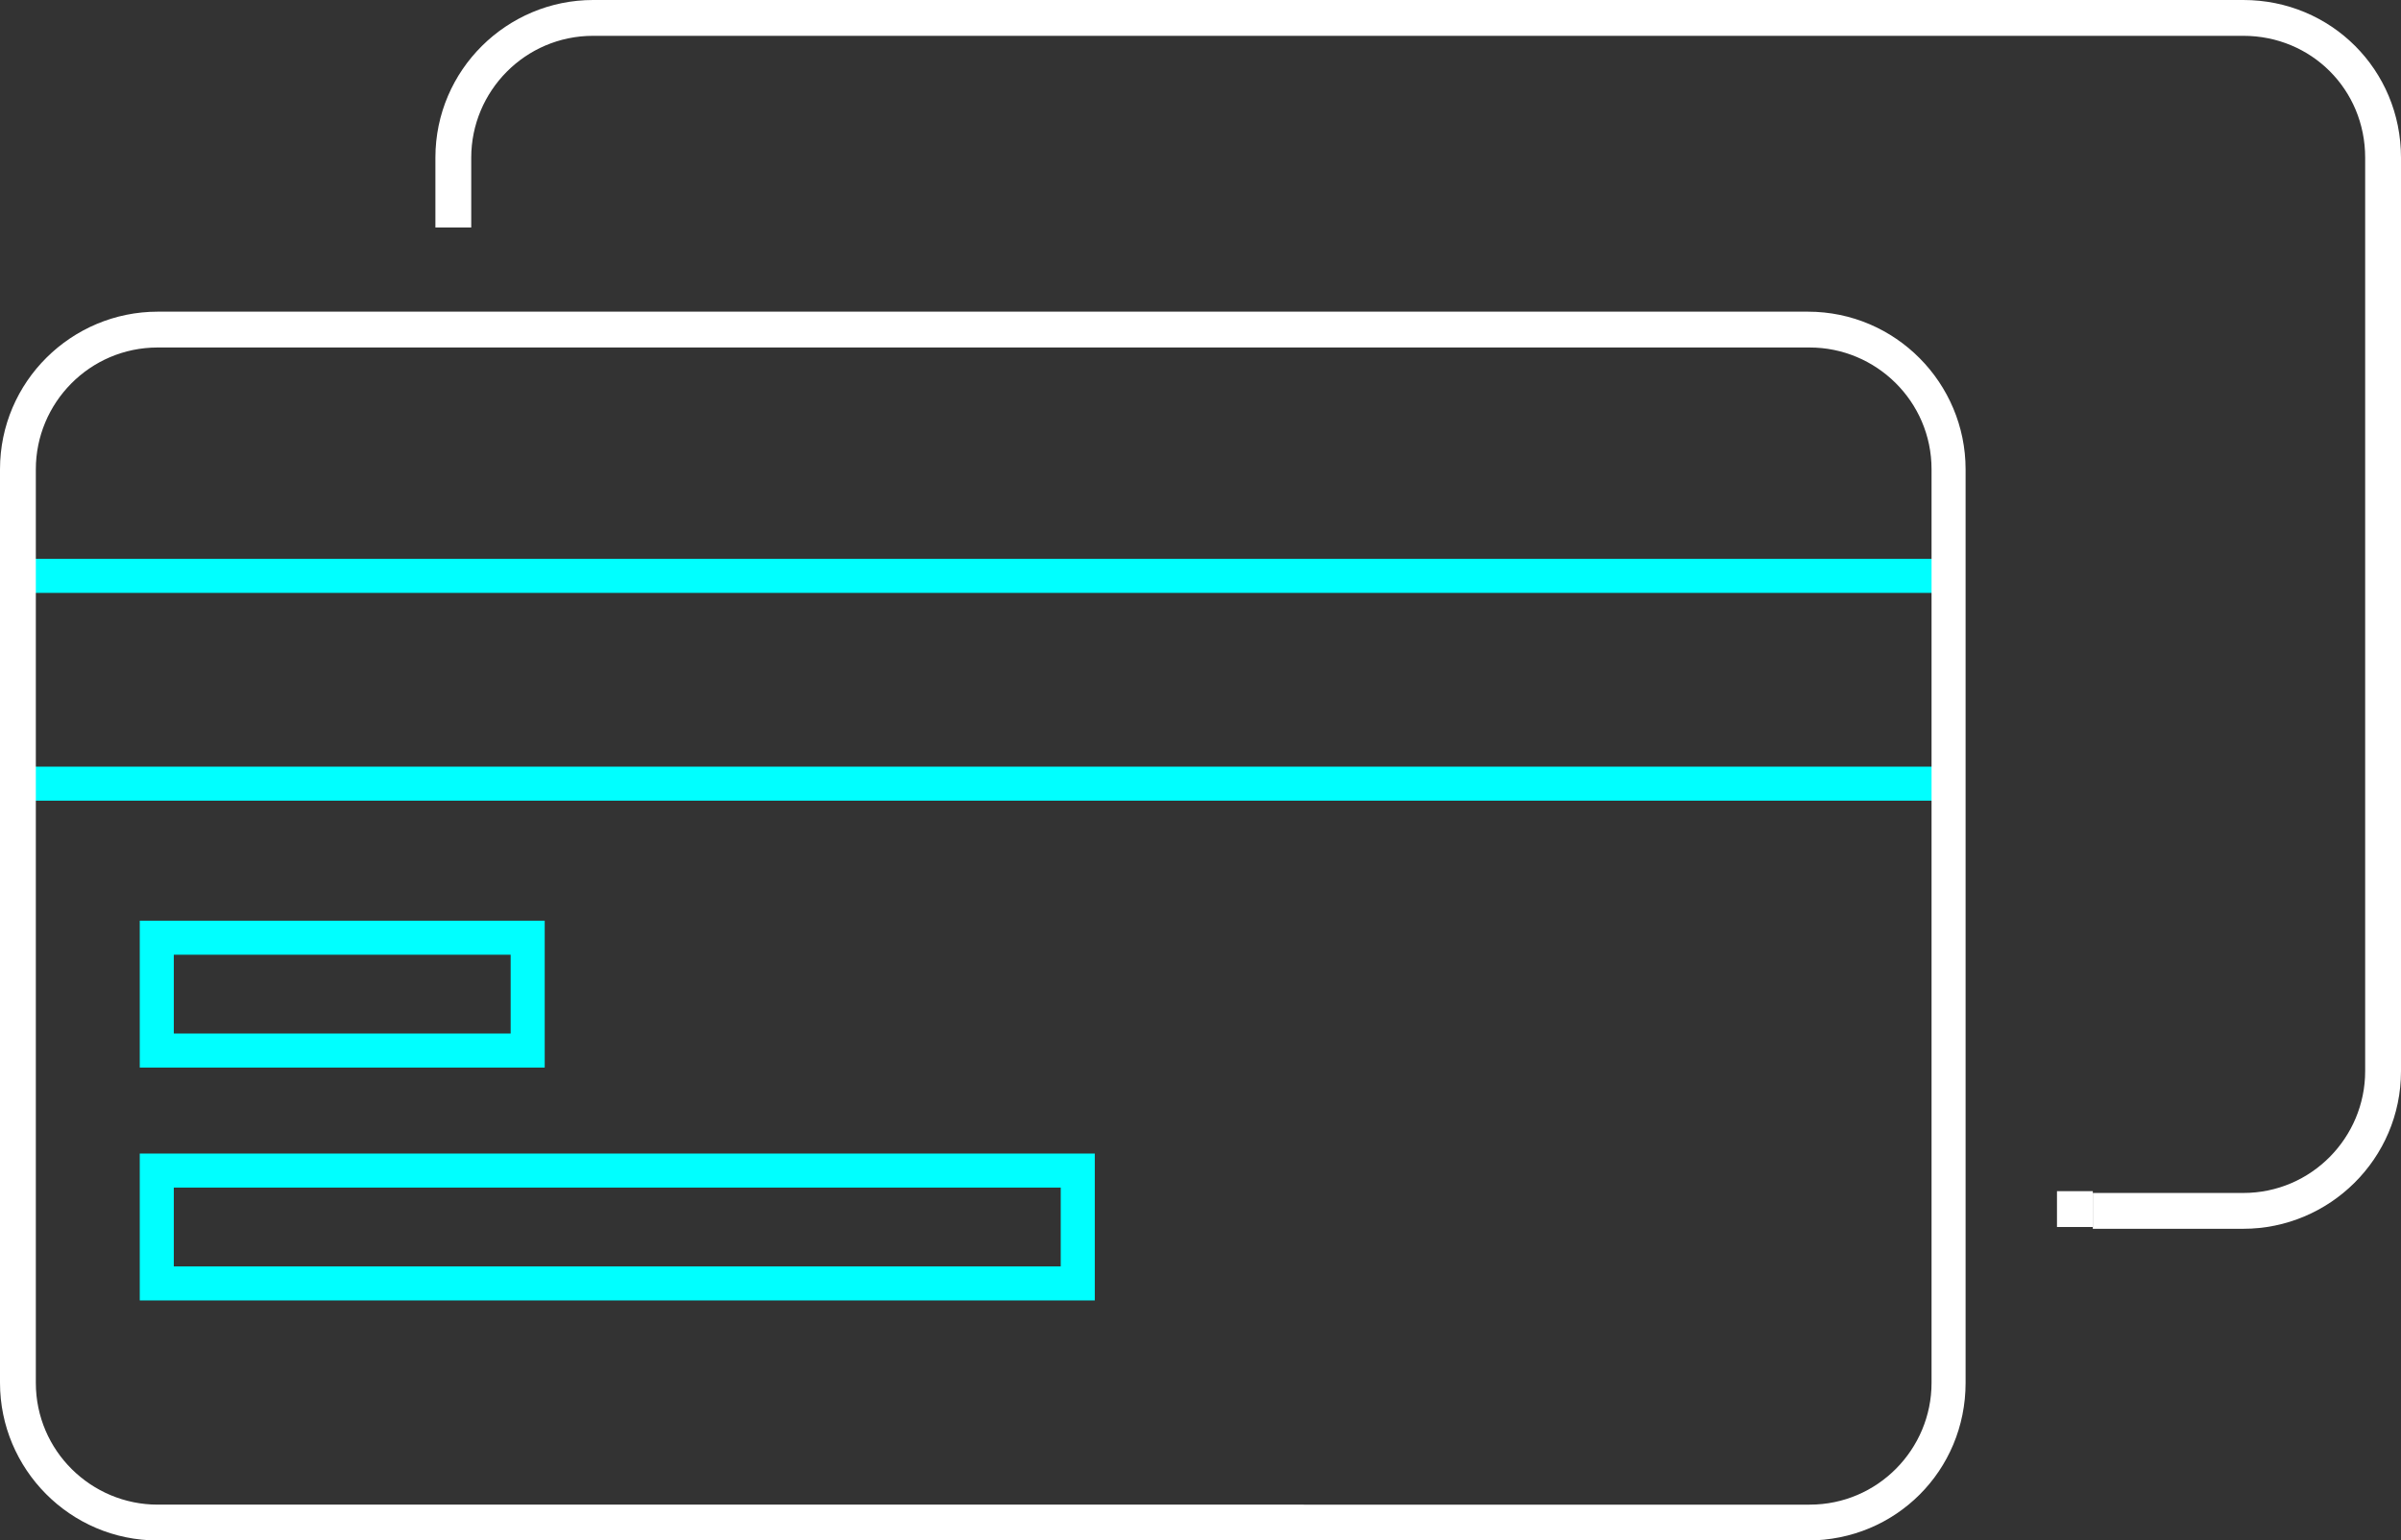 <svg version="1.1" id="Layer_1" xmlns="http://www.w3.org/2000/svg" x="0" y="0" viewBox="0 0 134 86" style="enable-background:new 0 0 134 86" xml:space="preserve">
	<rect x="0" y="0" width="134" height="86" fill="#333333" stroke="none"/>
	<style>
	  .st0{fill:#0ff}.st1{fill:#fff}
	</style>
	<path class="st0" d="M1.3 42.8h107.2v1.9H1.3zM1.3 31.2h107.2v1.9H1.3zM61.1 72.6H7.8v-8.2h53.3v8.2zM9.7 70.7h49.5v-4.4H9.7v4.4zM30.4 59.6H7.8v-8.2h22.6v8.2zM9.7 57.7h18.8v-4.4H9.7v4.4z"/>
	<path class="st1" d="M109.7 77.2v-51c0-4.8-3.9-8.8-8.8-8.8H8.8C4 17.4 0 21.3 0 26.2v51C0 82 3.9 86 8.8 86h92.1c4.9 0 8.8-3.9 8.8-8.8zM14.3 84H8.8C5.1 84 2 81 2 77.2v-51c0-3.7 3-6.8 6.8-6.8H101c3.7 0 6.8 3 6.8 6.8v51c0 3.7-3 6.8-6.8 6.8H16.3"/>
	<path class="st1" d="M125.2 0H33.1c-4.8 0-8.8 3.9-8.8 8.8v3.9h2V8.8c0-3.7 3-6.8 6.8-6.8H125.2c3.8 0 6.8 3 6.8 6.8v51c0 3.7-3 6.8-6.8 6.8h-8.4v2h8.4c4.8 0 8.8-3.9 8.8-8.8v-51c0-4.9-3.9-8.8-8.8-8.8z"/>
	<path class="st1" d="M114.8 66.5h2v2h-2z"/>
  </svg>